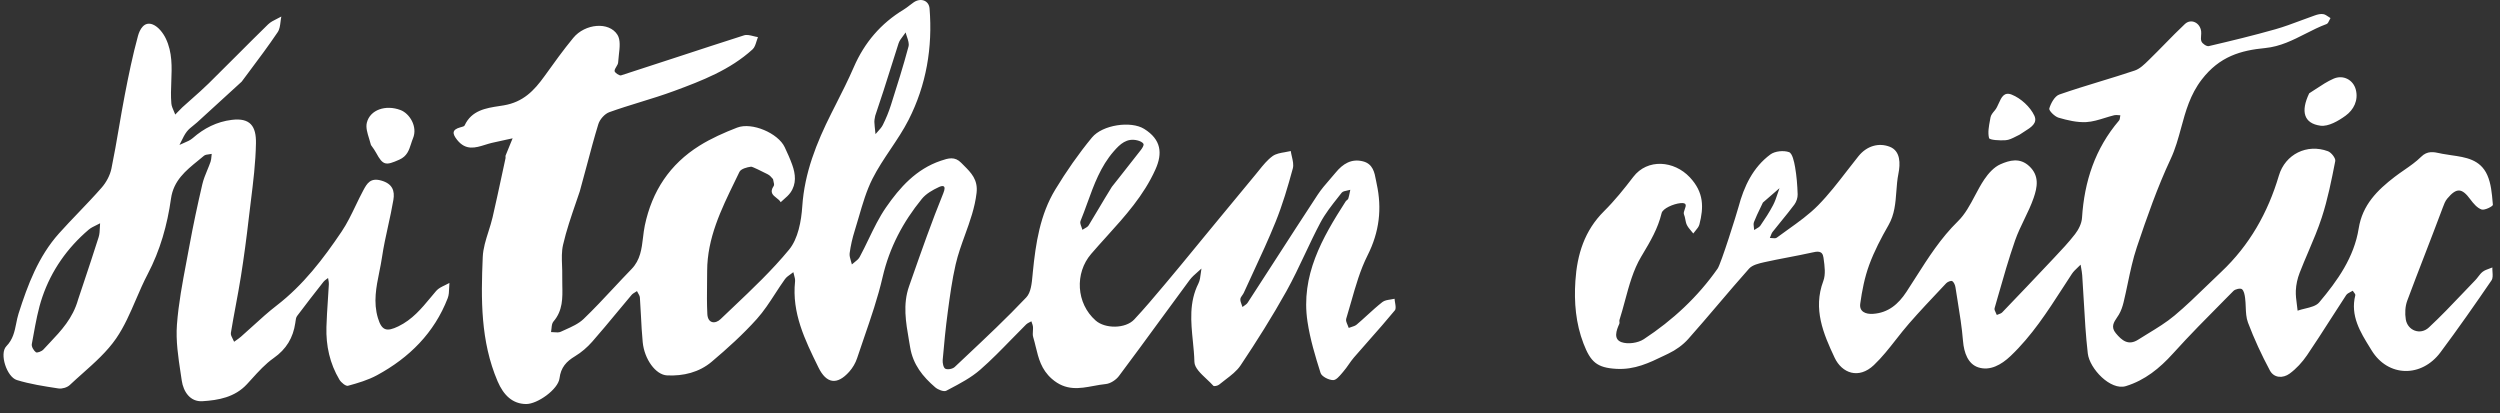 <svg width="248" height="41" viewBox="0 0 248 41" fill="none" xmlns="http://www.w3.org/2000/svg">
<rect x="0" y="0" width="248" height="41" fill="#333333" stroke="none"/>
<path fill-rule="evenodd" clip-rule="evenodd" d="M57.145 20.064C57.267 19.707 57.391 19.348 57.513 18.985C57.763 18.097 57.997 17.218 58.229 16.345L58.229 16.344C58.589 14.991 58.944 13.655 59.35 12.331C59.491 11.851 59.983 11.292 60.443 11.128C61.459 10.762 62.493 10.443 63.527 10.124L63.527 10.124C64.653 9.777 65.778 9.429 66.882 9.021C69.65 8 72.42 6.931 74.652 4.899C74.858 4.712 74.953 4.403 75.048 4.093C75.091 3.952 75.134 3.81 75.188 3.68C75.042 3.659 74.89 3.621 74.738 3.583C74.41 3.501 74.082 3.418 73.808 3.506C71.603 4.209 69.402 4.931 67.202 5.653C65.338 6.265 63.474 6.877 61.607 7.477C61.443 7.528 60.968 7.203 60.966 7.046C60.963 6.904 61.051 6.761 61.14 6.616C61.226 6.476 61.312 6.335 61.32 6.192C61.333 5.955 61.362 5.704 61.391 5.451C61.477 4.716 61.565 3.96 61.256 3.46C60.419 2.11 58.029 2.346 56.869 3.757C55.867 4.973 54.946 6.257 54.027 7.537L54.027 7.537L54.027 7.537L54.004 7.569C52.983 8.988 51.9 10.125 49.979 10.45C49.83 10.476 49.678 10.499 49.523 10.522C48.225 10.721 46.779 10.942 46.09 12.444C46.048 12.533 45.878 12.576 45.735 12.613C45.71 12.619 45.686 12.625 45.664 12.631C44.822 12.864 44.856 13.259 45.348 13.878C46.212 14.961 47.164 14.664 48.123 14.365L48.123 14.365C48.343 14.296 48.563 14.227 48.783 14.175C49.242 14.068 49.702 13.969 50.163 13.87C50.393 13.821 50.623 13.772 50.853 13.721C50.794 13.865 50.734 14.01 50.675 14.154L50.675 14.154L50.674 14.154L50.674 14.154L50.674 14.156L50.674 14.156L50.673 14.157C50.499 14.579 50.324 15.002 50.156 15.427C50.14 15.467 50.145 15.514 50.15 15.561C50.154 15.602 50.159 15.643 50.151 15.681C50.03 16.234 49.911 16.788 49.793 17.341L49.792 17.344L49.792 17.345C49.49 18.752 49.188 20.159 48.863 21.561C48.753 22.029 48.606 22.494 48.459 22.959L48.459 22.959C48.191 23.803 47.924 24.645 47.888 25.499C47.711 29.667 47.662 33.844 49.36 37.82C49.956 39.213 50.848 40.07 52.193 40.08C53.313 40.088 55.368 38.626 55.504 37.528C55.635 36.453 56.176 35.86 57.041 35.339C57.672 34.96 58.26 34.452 58.747 33.898C59.595 32.932 60.417 31.942 61.238 30.951C61.707 30.387 62.175 29.822 62.649 29.262C62.745 29.149 62.878 29.068 63.012 28.988C63.072 28.952 63.131 28.916 63.188 28.877C63.219 28.944 63.258 29.011 63.297 29.078C63.382 29.224 63.467 29.37 63.477 29.521C63.521 30.122 63.552 30.724 63.583 31.326L63.583 31.326L63.583 31.327L63.583 31.327L63.583 31.327C63.627 32.202 63.672 33.076 63.757 33.946C63.921 35.629 65.037 37.186 66.176 37.24C67.79 37.317 69.357 36.935 70.599 35.886C72.166 34.562 73.703 33.172 75.073 31.648C75.765 30.878 76.335 30 76.905 29.122L76.905 29.122C77.219 28.64 77.532 28.157 77.867 27.692C78.007 27.497 78.214 27.351 78.421 27.205L78.421 27.205L78.421 27.205L78.421 27.205L78.421 27.205C78.516 27.138 78.612 27.071 78.7 26.999C78.719 27.094 78.746 27.19 78.772 27.286L78.772 27.286C78.832 27.499 78.891 27.713 78.87 27.918C78.538 31.045 79.85 33.719 81.162 36.393L81.191 36.453C81.981 38.066 83.038 38.225 84.246 36.873C84.585 36.494 84.865 36.017 85.024 35.534C85.248 34.858 85.48 34.183 85.712 33.509C86.398 31.517 87.084 29.525 87.556 27.484C88.236 24.544 89.582 22.02 91.445 19.732C91.863 19.219 92.515 18.847 93.128 18.562C93.464 18.405 93.925 18.305 93.577 19.165C92.436 21.967 91.433 24.826 90.43 27.683L90.178 28.403C89.549 30.188 89.858 31.968 90.168 33.758L90.168 33.758L90.168 33.758L90.168 33.759L90.168 33.759C90.209 33.992 90.249 34.226 90.288 34.459C90.57 36.17 91.547 37.369 92.776 38.425C93.051 38.661 93.628 38.89 93.874 38.759L94.031 38.676L94.164 38.606C95.238 38.041 96.334 37.465 97.235 36.678C98.323 35.729 99.335 34.69 100.347 33.651L100.348 33.651L100.348 33.65L100.348 33.65L100.349 33.65C100.829 33.156 101.31 32.663 101.799 32.179C101.893 32.086 102.017 32.025 102.141 31.963C102.199 31.934 102.257 31.905 102.312 31.874C102.329 31.932 102.351 31.99 102.372 32.047C102.417 32.172 102.463 32.296 102.473 32.423C102.483 32.556 102.474 32.693 102.465 32.83L102.465 32.831C102.45 33.043 102.436 33.254 102.494 33.444C102.59 33.764 102.669 34.087 102.746 34.409L102.746 34.409L102.746 34.41L102.747 34.41L102.747 34.41C103.02 35.539 103.288 36.65 104.338 37.576C105.724 38.797 107.099 38.542 108.482 38.285L108.482 38.285C108.884 38.211 109.286 38.136 109.69 38.097C110.154 38.053 110.711 37.687 111 37.299C112.375 35.466 113.728 33.617 115.08 31.767L115.081 31.767L115.081 31.767L115.081 31.767L115.081 31.767C116.056 30.434 117.031 29.101 118.014 27.774C118.234 27.479 118.517 27.233 118.799 26.986C118.93 26.872 119.06 26.759 119.184 26.64C119.154 26.798 119.134 26.961 119.115 27.124C119.074 27.473 119.032 27.822 118.884 28.118C117.946 29.985 118.139 31.921 118.332 33.844C118.401 34.534 118.47 35.223 118.486 35.906C118.501 36.483 119.104 37.05 119.697 37.606C119.934 37.829 120.169 38.05 120.364 38.269C120.431 38.346 120.795 38.272 120.931 38.159C121.129 37.994 121.338 37.835 121.548 37.676L121.548 37.676L121.548 37.676L121.548 37.676L121.548 37.675C122.118 37.242 122.691 36.807 123.068 36.242C124.666 33.849 126.208 31.407 127.609 28.893C128.278 27.692 128.865 26.447 129.453 25.202C129.946 24.156 130.44 23.11 130.982 22.089C131.463 21.183 132.113 20.361 132.758 19.547L132.758 19.547L132.758 19.546C132.87 19.405 132.982 19.263 133.093 19.121C133.2 18.986 133.425 18.942 133.651 18.898C133.754 18.878 133.858 18.858 133.95 18.829C133.932 18.913 133.915 18.997 133.898 19.081L133.897 19.083L133.897 19.084C133.856 19.292 133.814 19.5 133.75 19.701C133.731 19.761 133.674 19.807 133.615 19.855C133.568 19.893 133.52 19.931 133.491 19.978C131.154 23.613 129.017 27.338 129.702 31.902C129.961 33.631 130.471 35.332 131.002 37.002C131.115 37.353 131.818 37.705 132.249 37.707C132.541 37.709 132.859 37.333 133.131 37.012L133.131 37.011L133.132 37.011C133.175 36.959 133.217 36.91 133.257 36.863C133.451 36.641 133.622 36.398 133.792 36.154C133.957 35.918 134.122 35.682 134.309 35.465C134.795 34.902 135.288 34.345 135.78 33.788L135.781 33.787L135.782 33.786L135.782 33.785L135.782 33.785L135.782 33.785L135.782 33.785C136.656 32.796 137.53 31.807 138.368 30.788C138.494 30.636 138.444 30.337 138.394 30.038C138.371 29.899 138.348 29.761 138.342 29.637C138.213 29.669 138.075 29.69 137.937 29.711C137.64 29.756 137.343 29.801 137.136 29.962C136.609 30.375 136.113 30.826 135.618 31.278L135.618 31.278C135.278 31.589 134.937 31.899 134.586 32.197C134.444 32.318 134.25 32.379 134.056 32.44C133.967 32.468 133.878 32.496 133.794 32.53C133.764 32.434 133.721 32.333 133.678 32.233C133.583 32.015 133.489 31.797 133.542 31.625C133.711 31.078 133.868 30.525 134.025 29.971L134.026 29.97C134.478 28.378 134.931 26.783 135.664 25.329C136.839 22.997 137.103 20.683 136.567 18.236C136.542 18.122 136.52 18.003 136.497 17.882C136.355 17.117 136.196 16.264 135.22 16.009C134.063 15.709 133.209 16.253 132.503 17.113C132.319 17.336 132.128 17.555 131.938 17.775C131.504 18.274 131.07 18.774 130.71 19.321C129.267 21.518 127.841 23.727 126.416 25.934L126.415 25.936L126.413 25.939L126.412 25.94L126.411 25.942L126.41 25.943L126.409 25.945C125.529 27.309 124.648 28.673 123.763 30.034C123.684 30.153 123.556 30.241 123.428 30.328C123.368 30.37 123.307 30.411 123.253 30.455C123.229 30.375 123.199 30.295 123.169 30.215L123.169 30.215C123.1 30.033 123.032 29.851 123.042 29.672C123.052 29.543 123.139 29.421 123.228 29.297L123.228 29.297C123.285 29.217 123.343 29.136 123.381 29.052C123.681 28.391 123.987 27.733 124.292 27.074C125.068 25.401 125.844 23.729 126.534 22.023C127.231 20.301 127.76 18.506 128.247 16.71C128.344 16.354 128.25 15.946 128.156 15.538L128.156 15.538C128.113 15.351 128.07 15.165 128.045 14.983C127.857 15.03 127.66 15.064 127.463 15.097C127.018 15.172 126.573 15.247 126.244 15.484C125.719 15.864 125.297 16.39 124.877 16.913L124.877 16.913L124.877 16.913L124.877 16.913L124.877 16.913C124.767 17.05 124.657 17.187 124.546 17.32C123.367 18.735 122.196 20.157 121.026 21.579C120.49 22.23 119.954 22.881 119.417 23.531C119.09 23.928 118.764 24.326 118.438 24.724L118.437 24.725L118.436 24.726C117.558 25.797 116.679 26.867 115.787 27.925C115.668 28.067 115.548 28.209 115.429 28.351C114.477 29.483 113.524 30.616 112.514 31.694C111.644 32.62 109.631 32.625 108.692 31.799C106.75 30.093 106.601 27.094 108.243 25.188C108.742 24.608 109.256 24.039 109.771 23.47L109.771 23.47L109.771 23.47L109.771 23.47L109.771 23.47C111.617 21.429 113.463 19.387 114.62 16.807C115.341 15.204 115.197 13.847 113.504 12.787C112.193 11.969 109.364 12.377 108.322 13.642C106.988 15.26 105.777 17.002 104.687 18.798C103.174 21.291 102.743 24.121 102.458 26.982C102.448 27.081 102.438 27.185 102.429 27.29C102.355 28.095 102.272 29.013 101.806 29.503C99.866 31.553 97.805 33.491 95.747 35.426L95.744 35.429C95.397 35.755 95.051 36.081 94.705 36.407C94.503 36.599 94.008 36.694 93.777 36.578C93.587 36.483 93.489 36.001 93.515 35.704C93.654 34.103 93.808 32.505 94.023 30.914C94.233 29.347 94.446 27.774 94.8 26.235C95.03 25.234 95.379 24.269 95.729 23.303L95.729 23.303C96.218 21.951 96.708 20.597 96.876 19.134C97.025 17.823 96.34 17.139 95.607 16.408L95.607 16.407C95.522 16.323 95.437 16.238 95.352 16.151C94.716 15.499 94.087 15.686 93.32 15.948C90.883 16.776 89.267 18.588 87.894 20.571C87.213 21.555 86.686 22.646 86.159 23.738C85.873 24.331 85.587 24.924 85.275 25.501C85.166 25.703 84.968 25.858 84.77 26.014L84.77 26.014C84.679 26.085 84.588 26.156 84.506 26.232C84.48 26.118 84.445 26.002 84.411 25.887L84.41 25.887C84.332 25.625 84.253 25.364 84.285 25.119C84.385 24.367 84.557 23.618 84.785 22.895C84.927 22.445 85.059 21.989 85.192 21.532C85.57 20.229 85.95 18.922 86.55 17.731C87.067 16.707 87.71 15.747 88.353 14.787L88.353 14.787L88.353 14.787L88.353 14.787L88.353 14.787C88.985 13.844 89.617 12.901 90.129 11.897C91.889 8.444 92.525 4.714 92.212 0.838C92.148 0.061 91.358 -0.25 90.647 0.225C90.497 0.325 90.354 0.436 90.21 0.548C90.031 0.687 89.852 0.826 89.659 0.943C87.384 2.316 85.752 4.224 84.693 6.669C84.143 7.936 83.519 9.168 82.894 10.402L82.893 10.403L82.893 10.404L82.892 10.404L82.892 10.405C82.748 10.689 82.604 10.974 82.461 11.258C80.996 14.173 79.808 17.141 79.585 20.476C79.488 21.943 79.165 23.685 78.282 24.757C76.595 26.806 74.652 28.647 72.715 30.483C72.301 30.875 71.887 31.267 71.476 31.661C70.963 32.156 70.217 32.105 70.168 31.155C70.116 30.137 70.128 29.116 70.14 28.095C70.144 27.691 70.149 27.286 70.15 26.881C70.157 23.626 71.529 20.805 72.898 17.991L72.898 17.99L72.898 17.99L72.899 17.989L72.899 17.988C73.05 17.677 73.202 17.366 73.352 17.054C73.495 16.751 74.095 16.587 74.506 16.535C74.628 16.519 75.638 17.028 76.039 17.23L76.04 17.23L76.148 17.285C76.358 17.39 76.488 17.543 76.592 17.665C76.625 17.704 76.655 17.74 76.684 17.769C76.693 17.84 76.713 17.917 76.732 17.995C76.776 18.17 76.821 18.347 76.753 18.447C76.318 19.082 76.674 19.36 77.028 19.637C77.194 19.766 77.36 19.895 77.443 20.06C77.546 19.96 77.656 19.864 77.765 19.768L77.766 19.768L77.766 19.768C78.002 19.561 78.238 19.355 78.413 19.106C79.023 18.236 78.923 17.277 78.585 16.338C78.372 15.745 78.11 15.168 77.841 14.596C77.189 13.216 74.596 12.09 73.123 12.659C71.835 13.157 70.55 13.726 69.383 14.455C66.448 16.292 64.683 18.954 63.965 22.369C63.884 22.756 63.837 23.154 63.789 23.554C63.657 24.669 63.525 25.793 62.646 26.694C62.04 27.317 61.445 27.953 60.851 28.589C59.885 29.623 58.919 30.657 57.9 31.635C57.404 32.113 56.729 32.414 56.069 32.709L56.069 32.709C55.918 32.776 55.767 32.844 55.62 32.913C55.438 32.997 55.207 32.978 54.975 32.958L54.975 32.958C54.869 32.949 54.764 32.94 54.663 32.941C54.685 32.83 54.697 32.709 54.708 32.588C54.733 32.324 54.758 32.061 54.899 31.899C55.839 30.813 55.81 29.558 55.781 28.302C55.774 27.995 55.767 27.689 55.774 27.384C55.782 27.042 55.769 26.695 55.756 26.348V26.348V26.348V26.348V26.348C55.729 25.645 55.703 24.944 55.856 24.283C56.182 22.866 56.657 21.484 57.145 20.064ZM111.007 17.636C110.77 17.936 110.532 18.236 110.295 18.536C109.821 19.298 109.39 20.022 108.972 20.726C108.643 21.278 108.322 21.819 107.994 22.354C107.912 22.49 107.752 22.578 107.593 22.667L107.593 22.667L107.592 22.668L107.592 22.668C107.518 22.709 107.443 22.751 107.376 22.797C107.353 22.706 107.316 22.609 107.28 22.511L107.28 22.511C107.2 22.3 107.12 22.088 107.183 21.935C107.427 21.341 107.647 20.735 107.867 20.128C108.522 18.319 109.178 16.508 110.485 15.009C111.111 14.291 111.775 13.662 112.84 13.929C113.06 13.983 113.353 14.106 113.432 14.28C113.494 14.414 113.309 14.704 113.173 14.878C112.458 15.802 111.733 16.718 111.008 17.635L111.007 17.636ZM86.788 11.666L86.788 11.665C86.8 11.604 86.813 11.543 86.822 11.482C87.403 9.791 87.917 8.159 88.424 6.55L88.424 6.55C88.66 5.801 88.895 5.057 89.133 4.314C89.221 4.041 89.407 3.798 89.593 3.556C89.679 3.444 89.765 3.331 89.841 3.216C89.874 3.363 89.925 3.516 89.977 3.668C90.088 4.001 90.199 4.333 90.124 4.617C89.603 6.569 88.992 8.498 88.379 10.425C88.166 11.099 87.892 11.761 87.576 12.395C87.461 12.626 87.279 12.825 87.097 13.025C87.013 13.117 86.928 13.21 86.85 13.306C86.84 13.201 86.828 13.096 86.817 12.99C86.784 12.689 86.751 12.387 86.737 12.085C86.732 11.946 86.76 11.805 86.788 11.666ZM240.547 25.245L240.547 25.245L240.547 25.243L240.548 25.242L240.549 25.24C241.104 23.802 241.664 22.349 242.22 20.865C242.247 20.792 242.274 20.721 242.299 20.652L242.299 20.651L242.299 20.651C242.442 20.266 242.562 19.941 242.771 19.698C243.692 18.595 244.223 18.646 245.054 19.772C245.354 20.177 245.737 20.639 246.178 20.783C246.483 20.883 247.307 20.457 247.294 20.319L247.277 20.127V20.127C247.196 19.186 247.112 18.201 246.737 17.363C246.042 15.81 244.592 15.602 243.177 15.4C242.874 15.356 242.573 15.313 242.281 15.257C242.201 15.242 242.12 15.224 242.039 15.206L242.039 15.206C241.434 15.075 240.795 14.937 240.18 15.55C239.676 16.051 239.083 16.461 238.49 16.872L238.49 16.872C238.175 17.09 237.861 17.308 237.558 17.54C235.829 18.869 234.354 20.319 233.982 22.663C233.528 25.521 231.881 27.843 230.068 29.992C229.772 30.345 229.215 30.479 228.659 30.613C228.405 30.675 228.152 30.736 227.923 30.818C227.903 30.618 227.876 30.418 227.85 30.217C227.788 29.753 227.726 29.288 227.746 28.828C227.772 28.235 227.908 27.622 228.123 27.068C228.397 26.358 228.696 25.657 228.995 24.956L228.995 24.956L228.995 24.956L228.995 24.956C229.472 23.838 229.948 22.721 230.322 21.57C230.914 19.752 231.289 17.858 231.658 15.975C231.712 15.698 231.266 15.126 230.935 15.003C228.854 14.228 226.694 15.298 226.066 17.415C224.975 21.096 223.154 24.326 220.345 26.973C219.87 27.42 219.401 27.875 218.932 28.329L218.931 28.33L218.931 28.331L218.931 28.331L218.93 28.331C217.881 29.348 216.833 30.365 215.714 31.301C214.907 31.977 213.997 32.532 213.09 33.086L213.089 33.086C212.758 33.289 212.426 33.491 212.1 33.699C211.133 34.315 210.484 33.774 209.889 33.055C209.374 32.435 209.686 31.972 210.009 31.491L210.009 31.491C210.072 31.397 210.136 31.302 210.194 31.206C210.412 30.839 210.556 30.411 210.658 29.992C210.809 29.371 210.941 28.744 211.072 28.117C211.329 26.898 211.585 25.68 211.979 24.508C212.975 21.552 214.008 18.589 215.33 15.77C215.798 14.773 216.083 13.725 216.37 12.672L216.37 12.672L216.37 12.672C216.815 11.035 217.264 9.385 218.413 7.892C220.186 5.586 222.297 4.998 224.714 4.765C226.199 4.619 227.45 3.983 228.699 3.349C229.387 2.999 230.074 2.65 230.799 2.384C230.918 2.341 230.995 2.177 231.071 2.014C231.108 1.935 231.145 1.857 231.186 1.792C231.112 1.749 231.039 1.7 230.966 1.65C230.805 1.541 230.645 1.432 230.47 1.402C230.206 1.355 229.901 1.435 229.637 1.527C229.166 1.69 228.698 1.865 228.231 2.039L228.231 2.04C227.4 2.35 226.57 2.661 225.719 2.902C223.534 3.523 221.32 4.057 219.106 4.575C218.903 4.621 218.488 4.344 218.39 4.121C218.315 3.951 218.331 3.744 218.348 3.532V3.532V3.532V3.532V3.532V3.532C218.359 3.39 218.371 3.245 218.354 3.11C218.252 2.246 217.349 1.812 216.741 2.384C216.06 3.024 215.406 3.691 214.752 4.359C214.247 4.874 213.741 5.39 213.223 5.894L213.124 5.991L213.124 5.991C212.715 6.392 212.274 6.826 211.766 6.997C210.634 7.377 209.491 7.727 208.348 8.076C206.987 8.493 205.626 8.909 204.283 9.377C203.829 9.536 203.447 10.234 203.29 10.76C203.229 10.968 203.821 11.56 204.204 11.673C205.094 11.932 206.046 12.161 206.956 12.112C207.579 12.078 208.194 11.887 208.809 11.696C209.117 11.601 209.425 11.506 209.735 11.43C209.865 11.398 210.006 11.411 210.146 11.424C210.211 11.43 210.275 11.436 210.337 11.437C210.324 11.493 210.317 11.554 210.31 11.615C210.294 11.744 210.278 11.874 210.207 11.958C207.831 14.739 206.764 18.002 206.536 21.609C206.502 22.166 206.194 22.773 205.843 23.228C205.21 24.045 204.494 24.804 203.781 25.56L203.781 25.56L203.777 25.564C203.686 25.661 203.594 25.758 203.503 25.855C201.887 27.576 200.256 29.284 198.619 30.988C198.532 31.078 198.4 31.125 198.268 31.172C198.205 31.195 198.142 31.217 198.083 31.244C198.057 31.172 198.02 31.097 197.983 31.022L197.983 31.022L197.983 31.022L197.983 31.022L197.983 31.022C197.904 30.862 197.826 30.703 197.862 30.577C197.979 30.172 198.095 29.765 198.211 29.359L198.214 29.351L198.214 29.35L198.214 29.35L198.214 29.35L198.214 29.349C198.74 27.506 199.267 25.661 199.896 23.854C200.146 23.137 200.478 22.449 200.81 21.762L200.81 21.762C201.15 21.058 201.489 20.355 201.741 19.621C202.095 18.592 202.331 17.453 201.315 16.496C200.374 15.608 199.348 15.896 198.434 16.299C197.801 16.578 197.244 17.204 196.839 17.804C196.498 18.311 196.206 18.862 195.914 19.412C195.426 20.334 194.94 21.25 194.23 21.945C192.533 23.605 191.293 25.551 190.051 27.501L190.051 27.501C189.741 27.989 189.43 28.477 189.112 28.961C188.319 30.167 187.316 31.034 185.8 31.134C185.064 31.183 184.43 30.911 184.535 30.134C184.712 28.83 184.974 27.509 185.425 26.278C185.928 24.91 186.616 23.597 187.342 22.33C187.947 21.274 188.033 20.132 188.118 18.992C188.162 18.398 188.207 17.805 188.324 17.225C188.522 16.245 188.54 14.985 187.478 14.564C186.385 14.131 185.189 14.464 184.361 15.493C183.974 15.973 183.596 16.462 183.218 16.951L183.218 16.951L183.218 16.952L183.217 16.953C182.308 18.13 181.399 19.307 180.364 20.36C179.463 21.275 178.401 22.034 177.34 22.791C176.975 23.052 176.61 23.312 176.252 23.579C176.149 23.657 175.974 23.639 175.8 23.62C175.721 23.612 175.641 23.604 175.569 23.605C175.599 23.539 175.625 23.47 175.65 23.401C175.705 23.255 175.759 23.108 175.852 22.992C176.132 22.634 176.421 22.28 176.709 21.927L176.709 21.927C177.15 21.387 177.591 20.846 178.006 20.288C178.206 20.016 178.337 19.616 178.327 19.279C178.299 18.374 178.227 17.461 178.071 16.568C177.976 16.034 177.806 15.208 177.468 15.09C176.929 14.903 176.07 14.988 175.618 15.324C173.886 16.609 173.004 18.494 172.46 20.529C172.273 21.229 170.721 26.17 170.39 26.642C168.417 29.461 165.926 31.768 163.068 33.645C162.494 34.025 161.491 34.169 160.854 33.943C160.036 33.653 160.331 32.791 160.639 32.117C160.664 32.062 160.656 31.992 160.648 31.922C160.641 31.858 160.633 31.792 160.652 31.737C160.852 31.113 161.025 30.472 161.198 29.831C161.61 28.302 162.023 26.773 162.804 25.465L162.923 25.266C163.72 23.929 164.462 22.684 164.833 21.142C164.946 20.672 166.024 20.218 166.698 20.152C167.371 20.084 167.253 20.411 167.129 20.753C167.061 20.941 166.992 21.133 167.05 21.268C167.118 21.425 167.151 21.598 167.184 21.77C167.219 21.955 167.254 22.14 167.332 22.304C167.436 22.522 167.598 22.713 167.76 22.904C167.833 22.989 167.906 23.075 167.973 23.163C168.04 23.067 168.118 22.974 168.195 22.881L168.195 22.881L168.195 22.881L168.196 22.881C168.36 22.684 168.524 22.488 168.581 22.263C169.015 20.57 169.04 19.095 167.632 17.591C166.065 15.921 163.425 15.711 162.024 17.545C161.119 18.73 160.175 19.903 159.118 20.952C157.178 22.879 156.452 25.239 156.278 27.868C156.137 29.997 156.319 32.093 157.083 34.079C157.786 35.9 158.402 36.48 160.344 36.59C162.16 36.693 163.603 35.995 165.074 35.283C165.166 35.239 165.258 35.194 165.35 35.15L165.436 35.109L165.518 35.069C166.242 34.725 166.947 34.22 167.476 33.625C168.483 32.492 169.466 31.339 170.449 30.185C171.458 29 172.468 27.814 173.504 26.652C173.835 26.28 174.484 26.132 175.015 26.011C175.803 25.834 176.596 25.682 177.389 25.53L177.389 25.53L177.389 25.53C178.139 25.386 178.89 25.242 179.635 25.077L179.717 25.059C180.255 24.937 180.787 24.817 180.887 25.544L180.902 25.654C181.005 26.396 181.119 27.224 180.872 27.879C179.828 30.649 180.882 33.12 181.993 35.48C182.714 37.016 184.379 37.65 185.89 36.216C186.697 35.45 187.391 34.566 188.085 33.68L188.086 33.68C188.509 33.141 188.932 32.602 189.381 32.088C190.447 30.869 191.56 29.69 192.673 28.512L192.674 28.511L193.062 28.099C193.198 27.956 193.534 27.817 193.655 27.886C193.827 27.986 193.947 28.274 193.981 28.497C194.047 28.93 194.117 29.362 194.187 29.795L194.187 29.795C194.404 31.135 194.621 32.475 194.73 33.822C194.827 35.008 195.235 36.116 196.249 36.444C197.393 36.814 198.516 36.206 199.453 35.313C201.557 33.312 203.108 30.912 204.66 28.509C204.947 28.065 205.234 27.62 205.525 27.178C205.68 26.941 205.893 26.74 206.105 26.539L206.105 26.539C206.205 26.446 206.304 26.352 206.397 26.255C206.414 26.368 206.434 26.482 206.454 26.596C206.496 26.836 206.539 27.077 206.556 27.319C206.613 28.141 206.66 28.964 206.707 29.787L206.707 29.789L206.707 29.792L206.707 29.795L206.708 29.798C206.807 31.554 206.907 33.31 207.108 35.054C207.282 36.572 209.37 38.771 210.889 38.302C212.775 37.722 214.237 36.534 215.558 35.072C217.206 33.246 218.94 31.499 220.674 29.753L220.674 29.752C220.97 29.454 221.266 29.157 221.561 28.858C221.738 28.679 222.238 28.569 222.395 28.684C222.602 28.838 222.672 29.243 222.713 29.551C222.752 29.843 222.764 30.144 222.776 30.444V30.444C222.797 30.984 222.819 31.521 223 32.001C223.613 33.625 224.349 35.21 225.168 36.742C225.583 37.522 226.476 37.54 227.128 37.065C227.797 36.578 228.392 35.923 228.862 35.233C229.654 34.069 230.415 32.882 231.175 31.695L231.176 31.694L231.176 31.693L231.177 31.693L231.177 31.692C231.694 30.886 232.211 30.079 232.738 29.279C232.829 29.141 232.996 29.054 233.163 28.967C233.241 28.927 233.319 28.886 233.39 28.841C233.419 28.889 233.459 28.941 233.499 28.992C233.583 29.1 233.667 29.208 233.646 29.29C233.134 31.321 234.145 32.951 235.107 34.502C235.161 34.591 235.216 34.679 235.27 34.767C236.907 37.424 240.216 37.47 242.094 34.951C243.838 32.612 245.511 30.221 247.158 27.812C247.299 27.606 247.278 27.287 247.256 26.968C247.246 26.819 247.236 26.67 247.243 26.532C247.144 26.573 247.042 26.61 246.939 26.647C246.707 26.73 246.475 26.813 246.288 26.955C246.114 27.086 245.977 27.265 245.84 27.444C245.748 27.564 245.656 27.685 245.552 27.791C245.141 28.216 244.734 28.645 244.326 29.073L244.326 29.073L244.325 29.073L244.325 29.074L244.325 29.074C243.219 30.237 242.112 31.4 240.937 32.491C240.09 33.276 238.833 32.789 238.654 31.683C238.556 31.088 238.59 30.395 238.797 29.833C239.365 28.305 239.952 26.785 240.546 25.248L240.547 25.245ZM174.623 20.632L174.623 20.631L174.624 20.63L174.624 20.63C174.71 20.452 174.796 20.274 174.879 20.095C175.515 19.531 176.021 19.097 176.526 18.666C176.461 18.842 176.402 19.02 176.343 19.198L176.343 19.198L176.342 19.199L176.342 19.199C176.212 19.591 176.081 19.983 175.893 20.344C175.526 21.05 175.084 21.719 174.633 22.376C174.54 22.509 174.383 22.599 174.226 22.689C174.153 22.731 174.079 22.773 174.012 22.82C174.008 22.738 173.997 22.653 173.985 22.568C173.96 22.377 173.934 22.185 173.994 22.027C174.179 21.552 174.401 21.092 174.623 20.632L174.623 20.632ZM23.973 8.102C22.457 9.493 21.005 10.819 19.55 12.143C19.433 12.249 19.308 12.349 19.183 12.448C18.945 12.637 18.709 12.825 18.529 13.059C18.317 13.334 18.161 13.654 18.005 13.974L18.005 13.974L18.005 13.974C17.939 14.11 17.873 14.245 17.803 14.377C17.942 14.308 18.087 14.247 18.232 14.186C18.551 14.051 18.87 13.917 19.119 13.7C20.243 12.715 21.51 12.073 22.993 11.891C24.835 11.665 25.422 12.535 25.391 14.21C25.358 16.144 25.118 18.075 24.878 20.006C24.807 20.575 24.736 21.145 24.671 21.714C24.453 23.62 24.198 25.526 23.898 27.419C23.745 28.384 23.567 29.343 23.388 30.303L23.388 30.303C23.219 31.209 23.05 32.115 22.903 33.025C22.873 33.209 22.981 33.416 23.089 33.623C23.138 33.717 23.187 33.812 23.224 33.904C23.298 33.849 23.374 33.796 23.45 33.743C23.606 33.633 23.762 33.523 23.906 33.397C24.297 33.055 24.682 32.705 25.067 32.355C25.843 31.648 26.62 30.941 27.449 30.303C30.081 28.276 32.061 25.685 33.888 22.974C34.433 22.165 34.859 21.276 35.286 20.388L35.286 20.387L35.286 20.387L35.286 20.387L35.286 20.387C35.531 19.878 35.776 19.369 36.043 18.874C36.407 18.197 36.746 17.607 37.815 17.91C38.939 18.225 39.175 18.933 39.024 19.826C38.878 20.697 38.688 21.561 38.498 22.426L38.498 22.426L38.498 22.426L38.498 22.426C38.273 23.448 38.049 24.47 37.897 25.503C37.825 25.995 37.726 26.485 37.627 26.975L37.627 26.975L37.627 26.975L37.627 26.975C37.323 28.476 37.018 29.982 37.49 31.549C37.867 32.804 38.354 32.935 39.511 32.376C40.899 31.705 41.81 30.609 42.732 29.499C42.911 29.283 43.091 29.067 43.274 28.853C43.49 28.603 43.816 28.448 44.141 28.293C44.292 28.221 44.443 28.15 44.583 28.068C44.566 28.229 44.561 28.395 44.556 28.56V28.56C44.545 28.914 44.534 29.268 44.413 29.579C43.077 33.027 40.606 35.48 37.41 37.216C36.517 37.701 35.507 38.001 34.519 38.268C34.301 38.327 33.842 37.947 33.672 37.665C32.715 36.062 32.328 34.292 32.382 32.437C32.407 31.554 32.466 30.672 32.524 29.79L32.524 29.79L32.524 29.79L32.524 29.789C32.56 29.254 32.595 28.719 32.623 28.184C32.63 28.047 32.604 27.91 32.577 27.772C32.565 27.707 32.553 27.643 32.544 27.578C32.494 27.618 32.442 27.656 32.39 27.693C32.282 27.77 32.174 27.847 32.095 27.948C31.21 29.074 30.327 30.203 29.47 31.349C29.364 31.493 29.337 31.704 29.312 31.904C29.306 31.951 29.3 31.997 29.293 32.042C29.073 33.51 28.411 34.633 27.146 35.521C26.332 36.092 25.642 36.853 24.959 37.607L24.959 37.607C24.805 37.777 24.651 37.947 24.496 38.114C23.293 39.41 21.674 39.702 20.078 39.8C18.865 39.874 18.193 38.858 18.031 37.76C17.997 37.524 17.961 37.287 17.925 37.05C17.681 35.44 17.433 33.805 17.552 32.211C17.707 30.119 18.101 28.043 18.493 25.971L18.493 25.97C18.592 25.448 18.691 24.927 18.786 24.405C19.16 22.35 19.599 20.306 20.073 18.271C20.184 17.794 20.374 17.335 20.563 16.875C20.677 16.601 20.79 16.326 20.887 16.047C20.945 15.88 20.96 15.697 20.976 15.514C20.984 15.431 20.991 15.347 21.002 15.265C20.92 15.283 20.831 15.294 20.742 15.305C20.547 15.328 20.352 15.351 20.227 15.457C20.037 15.618 19.843 15.776 19.649 15.934C18.429 16.926 17.214 17.914 16.964 19.698C16.597 22.314 15.892 24.828 14.648 27.199C14.22 28.012 13.853 28.864 13.487 29.714C12.909 31.056 12.332 32.394 11.521 33.574C10.622 34.879 9.401 35.966 8.185 37.049L8.185 37.049L8.185 37.049L8.185 37.049C7.759 37.428 7.334 37.807 6.923 38.194C6.664 38.438 6.159 38.589 5.808 38.535L5.706 38.52C4.349 38.312 2.976 38.102 1.67 37.699C0.672 37.391 -0.085 35.08 0.628 34.348C1.29 33.67 1.449 32.88 1.607 32.09C1.673 31.76 1.739 31.43 1.841 31.108C2.755 28.243 3.807 25.442 5.851 23.156C6.49 22.442 7.152 21.749 7.815 21.057C8.584 20.253 9.352 19.449 10.084 18.613C10.541 18.092 10.915 17.394 11.054 16.722C11.333 15.372 11.566 14.013 11.8 12.653L11.8 12.653L11.8 12.653C11.984 11.581 12.168 10.508 12.375 9.439C12.755 7.469 13.157 5.501 13.686 3.567C13.85 2.964 14.281 2.071 15.166 2.433C15.7 2.651 16.182 3.267 16.446 3.818C17.106 5.192 17.049 6.641 16.993 8.09C16.964 8.816 16.936 9.542 16.998 10.26C17.02 10.518 17.131 10.769 17.241 11.019L17.241 11.019C17.292 11.134 17.343 11.25 17.385 11.365C17.464 11.285 17.541 11.203 17.618 11.122L17.619 11.122L17.619 11.122C17.773 10.959 17.926 10.797 18.09 10.645C18.394 10.368 18.702 10.096 19.01 9.824L19.01 9.824C19.581 9.318 20.153 8.813 20.697 8.279C21.605 7.387 22.505 6.486 23.403 5.585L23.403 5.585L23.404 5.585L23.404 5.585C24.461 4.525 25.519 3.466 26.592 2.42C26.834 2.184 27.152 2.026 27.471 1.868C27.619 1.795 27.767 1.722 27.908 1.64C27.872 1.806 27.851 1.981 27.83 2.155L27.83 2.155C27.784 2.534 27.738 2.912 27.546 3.192C26.651 4.521 25.694 5.8 24.708 7.117C24.465 7.443 24.219 7.771 23.973 8.102ZM7.747 29.715C7.918 29.2 8.09 28.684 8.263 28.169L8.263 28.169L8.263 28.169C8.779 26.623 9.296 25.077 9.786 23.523C9.879 23.228 9.892 22.909 9.905 22.59C9.91 22.443 9.916 22.295 9.93 22.15C9.808 22.218 9.68 22.279 9.553 22.34C9.283 22.47 9.013 22.6 8.794 22.786C6.672 24.595 5.105 26.827 4.204 29.451C3.784 30.677 3.549 31.97 3.316 33.258C3.263 33.55 3.21 33.842 3.155 34.133C3.109 34.382 3.337 34.774 3.558 34.941C3.678 35.031 4.132 34.859 4.299 34.679C4.504 34.454 4.714 34.232 4.924 34.01L4.924 34.01L4.924 34.01L4.925 34.01C6.064 32.805 7.223 31.58 7.747 29.715ZM36.617 13.757C36.682 13.965 36.747 14.176 36.8 14.387L36.854 14.463L36.854 14.463C37.043 14.727 37.193 14.935 37.312 15.16C37.995 16.422 38.264 16.44 39.616 15.837C40.382 15.495 40.574 14.897 40.775 14.272C40.834 14.087 40.895 13.899 40.971 13.715C41.45 12.563 40.632 11.253 39.724 10.914C38.259 10.365 36.712 10.886 36.392 12.166C36.271 12.641 36.441 13.189 36.617 13.757ZM229.728 8.831L229.729 8.831C230.32 8.441 230.883 8.07 231.491 7.805C232.438 7.392 233.444 7.91 233.698 8.9C233.969 9.957 233.482 10.893 232.689 11.471C231.974 11.994 230.973 12.574 230.191 12.469C228.544 12.245 228.205 11.065 229.072 9.257C229.297 9.115 229.514 8.972 229.728 8.831ZM199.988 13.536C200.102 13.478 200.219 13.418 200.34 13.361C200.487 13.255 200.65 13.154 200.814 13.052C201.479 12.638 202.155 12.217 201.805 11.468C201.397 10.598 200.469 9.749 199.568 9.388C198.801 9.079 198.537 9.667 198.274 10.253C198.161 10.505 198.048 10.757 197.896 10.937L197.867 10.971C197.696 11.173 197.503 11.402 197.459 11.643C197.442 11.739 197.424 11.836 197.406 11.935C197.294 12.53 197.178 13.146 197.311 13.692C197.359 13.895 198.388 13.951 198.958 13.91C199.298 13.887 199.629 13.719 199.988 13.536Z" fill="white"/>
</svg>
